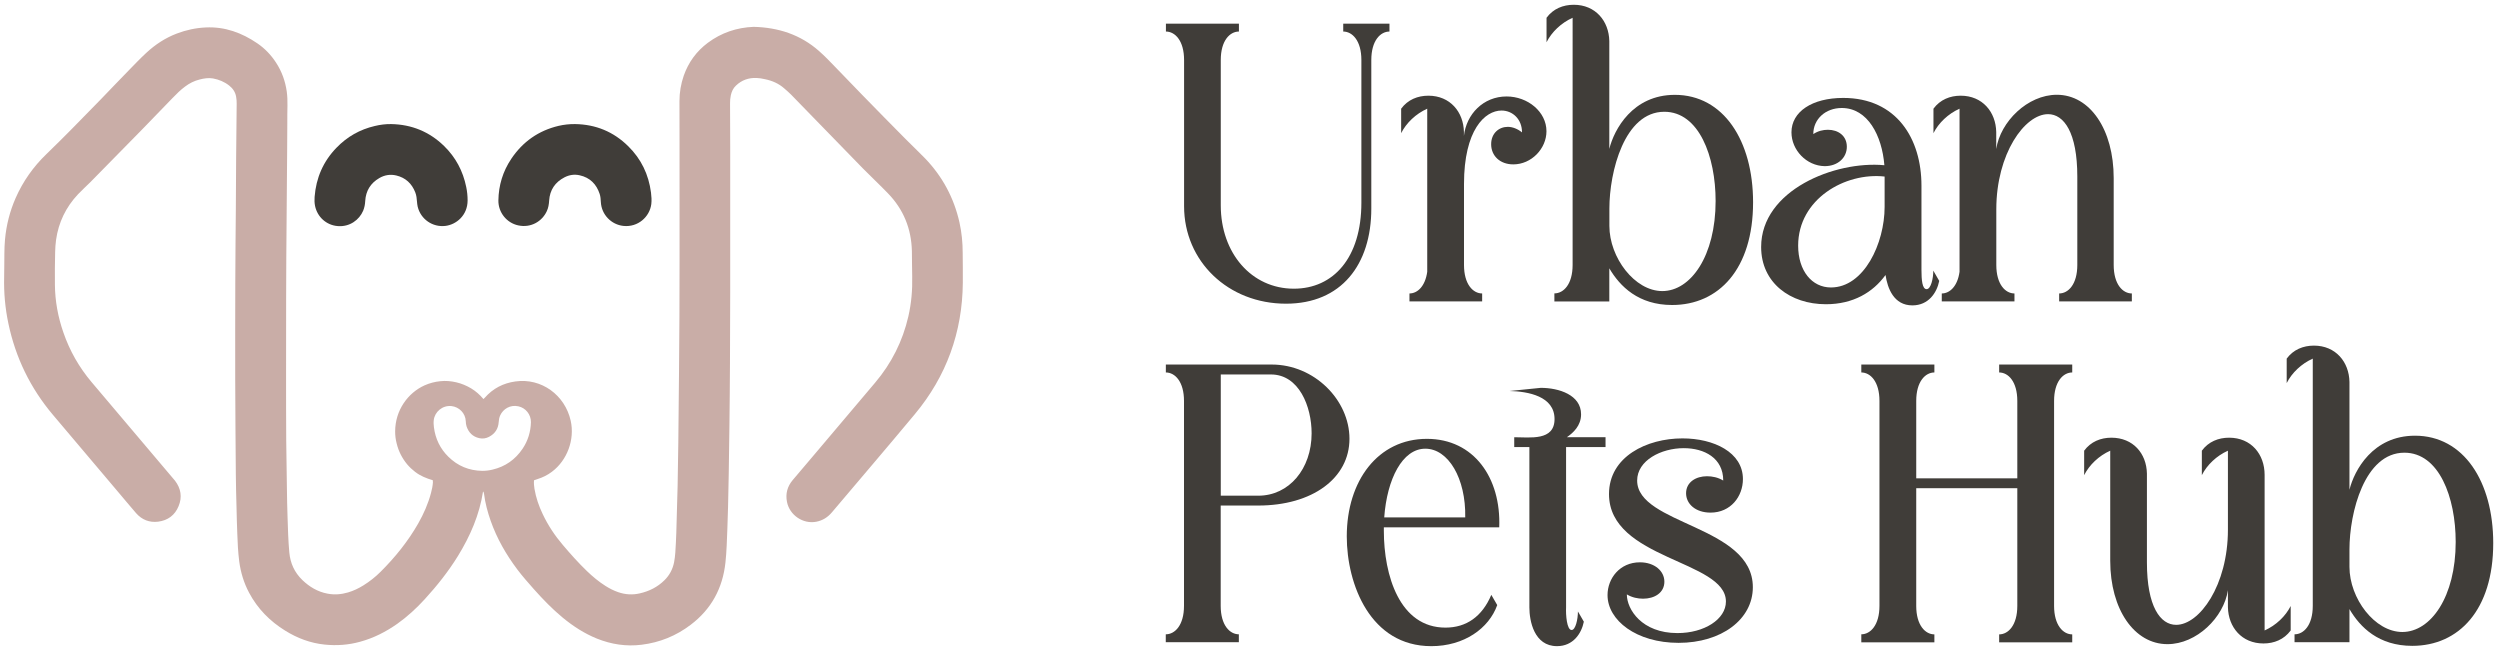 <?xml version="1.0" encoding="utf-8"?>
<!-- Generator: Adobe Illustrator 28.1.0, SVG Export Plug-In . SVG Version: 6.00 Build 0)  -->
<svg version="1.1" id="Layer_1" xmlns="http://www.w3.org/2000/svg" xmlns:xlink="http://www.w3.org/1999/xlink" x="0px" y="0px"
	 viewBox="0 0 325 85" style="enable-background:new 0 0 325 85;" xml:space="preserve">
<style type="text/css">
	.st0{fill:#C9ADA7;}
	.st1{fill:#403D39;}
</style>
<path class="st0" d="M125.15,32.88c0-1.34-0.13-2.66-0.42-3.97c-0.72-3.19-2.21-5.97-4.48-8.33c-0.82-0.85-1.69-1.66-2.53-2.51
	c-1.88-1.89-3.74-3.8-5.6-5.7c-1.18-1.21-2.34-2.43-3.51-3.63c-0.69-0.72-1.38-1.44-2.13-2.1c-2.43-2.15-5.31-3.07-8.51-3.15
	c-2.19,0.09-4.19,0.76-5.96,2.08c-1.47,1.1-2.51,2.53-3.12,4.26c-0.37,1.07-0.56,2.18-0.56,3.32c0,1.89,0.01,3.78,0.01,5.67
	c-0.01,9.93,0.04,19.86-0.07,29.79c-0.03,2.99-0.06,5.98-0.09,8.96c-0.02,1.86-0.05,3.72-0.09,5.58c-0.05,2.03-0.11,4.07-0.17,6.1
	c-0.03,0.86-0.07,1.73-0.13,2.59c-0.03,0.42-0.08,0.85-0.16,1.26c-0.18,0.9-0.59,1.68-1.25,2.33c-0.9,0.89-1.98,1.43-3.21,1.71
	c-0.95,0.22-1.89,0.16-2.81-0.16c-0.58-0.2-1.13-0.48-1.65-0.81c-0.87-0.55-1.66-1.21-2.4-1.92c-1.11-1.07-2.13-2.21-3.13-3.39
	c-1.05-1.23-1.94-2.57-2.63-4.03c-0.5-1.05-0.88-2.14-1.07-3.29c-0.06-0.36-0.09-0.72-0.06-1.1c0.16-0.05,0.31-0.11,0.46-0.16
	c0.68-0.21,1.3-0.52,1.87-0.95c1.99-1.49,2.99-4.19,2.44-6.64c-0.74-3.32-3.8-5.58-7.19-5.1c-1.58,0.22-2.92,0.91-3.98,2.12
	c-0.05,0.05-0.1,0.1-0.17,0.17c-0.47-0.56-0.99-1.02-1.6-1.39c-0.61-0.36-1.25-0.63-1.94-0.79c-0.69-0.16-1.39-0.22-2.09-0.14
	c-0.7,0.07-1.38,0.25-2.03,0.54c-2.15,0.97-3.82,3.23-3.82,6c0,0.51,0.06,1.02,0.19,1.52c0.12,0.51,0.3,1.01,0.54,1.48
	c0.23,0.45,0.5,0.86,0.82,1.25c0.31,0.37,0.66,0.7,1.05,1c0.68,0.52,1.46,0.84,2.29,1.08c0.01,0.11,0.02,0.2,0.02,0.28
	c-0.03,0.47-0.13,0.93-0.25,1.38c-0.37,1.4-0.95,2.71-1.66,3.96c-1.33,2.33-3,4.4-4.9,6.29c-0.67,0.67-1.42,1.26-2.24,1.77
	c-0.63,0.39-1.28,0.7-1.99,0.91c-0.88,0.26-1.79,0.33-2.69,0.15c-1.26-0.24-2.32-0.88-3.23-1.75c-1.03-0.99-1.58-2.19-1.71-3.61
	c-0.14-1.54-0.18-3.1-0.23-4.65c-0.05-1.2-0.06-2.4-0.08-3.6c-0.04-2.08-0.07-4.16-0.09-6.24c-0.02-2.8-0.02-5.6-0.02-8.39
	c0-6.85,0-13.71,0.07-20.56c0.03-2.94,0.05-5.89,0.07-8.83c0.01-1.16,0.02-2.31,0.02-3.47c0-0.79,0-1.58,0.02-2.37
	c0.01-0.6-0.01-1.2-0.09-1.79c-0.19-1.35-0.64-2.61-1.39-3.76c-0.65-1-1.45-1.84-2.43-2.51c-2.02-1.38-4.23-2.19-6.71-2.07
	c-1.3,0.06-2.55,0.33-3.76,0.79c-1.5,0.57-2.82,1.44-3.98,2.52c-0.81,0.75-1.56,1.54-2.33,2.33c-1.19,1.21-2.36,2.45-3.54,3.67
	c-1.26,1.29-2.51,2.58-3.78,3.86c-1.1,1.11-2.21,2.22-3.34,3.31c-1.7,1.64-3.03,3.53-3.98,5.68c-0.76,1.73-1.22,3.54-1.39,5.42
	c-0.06,0.6-0.07,1.2-0.08,1.8c-0.02,1.03,0,2.05-0.03,3.08c-0.05,2.03,0.13,4.04,0.55,6.02c0.93,4.44,2.86,8.41,5.79,11.88
	c2.82,3.35,5.65,6.69,8.48,10.03c0.78,0.92,1.54,1.84,2.33,2.75c0.76,0.87,1.74,1.25,2.87,1.11c1.26-0.16,2.18-0.84,2.66-2.02
	c0.49-1.18,0.3-2.3-0.47-3.31c-0.11-0.14-0.23-0.27-0.34-0.4c-3.5-4.14-7-8.28-10.5-12.41c-1.62-1.92-2.85-4.07-3.67-6.46
	c-0.7-2.01-1.08-4.07-1.1-6.2c-0.02-1.42,0-2.84,0.03-4.26c0.01-0.53,0.05-1.05,0.12-1.58c0.32-2.27,1.28-4.25,2.85-5.92
	c0.52-0.55,1.09-1.06,1.63-1.6c2.23-2.26,4.46-4.53,6.68-6.8c1.33-1.36,2.65-2.74,3.97-4.1c0.52-0.54,1.05-1.07,1.65-1.51
	c0.57-0.43,1.19-0.74,1.88-0.91c0.57-0.15,1.16-0.24,1.74-0.14c0.77,0.14,1.49,0.44,2.11,0.93c0.47,0.37,0.8,0.85,0.9,1.46
	c0.05,0.3,0.08,0.61,0.07,0.91c-0.02,2.32-0.05,4.63-0.07,6.94c-0.02,2.3-0.02,4.6-0.04,6.9c-0.01,1.49-0.03,2.99-0.04,4.48
	c-0.01,1.64-0.03,3.28-0.03,4.92c-0.01,4.17-0.02,8.35-0.01,12.52c0.01,4.13,0.05,8.26,0.08,12.39c0.01,1.44,0.05,2.87,0.09,4.31
	c0.03,1.14,0.05,2.28,0.1,3.42c0.04,1.2,0.1,2.4,0.25,3.59c0.19,1.44,0.6,2.8,1.28,4.08c1.11,2.09,2.7,3.7,4.7,4.94
	c1.58,0.98,3.28,1.62,5.13,1.81c1.56,0.16,3.1,0.05,4.61-0.37c1.76-0.48,3.35-1.29,4.84-2.34c1.31-0.93,2.48-2.01,3.56-3.19
	c1.6-1.75,3.08-3.61,4.33-5.64c1.58-2.58,2.78-5.31,3.25-8.37c0.05,0.07,0.07,0.09,0.08,0.11c0.02,0.07,0.04,0.14,0.05,0.22
	c0.15,1.19,0.46,2.35,0.86,3.49c0.81,2.3,2.01,4.39,3.47,6.33c0.67,0.89,1.41,1.72,2.15,2.56c1.17,1.31,2.39,2.58,3.75,3.7
	c1.35,1.11,2.81,2.06,4.44,2.72c1.87,0.75,3.81,1.05,5.81,0.8c2.36-0.29,4.5-1.16,6.39-2.6c2.68-2.03,4.15-4.75,4.51-8.08
	c0.16-1.46,0.19-2.92,0.25-4.39c0.04-0.95,0.07-1.9,0.09-2.85c0.04-1.44,0.07-2.87,0.09-4.31c0.04-2.11,0.07-4.21,0.09-6.32
	c0.03-2.68,0.06-5.36,0.07-8.04c0.02-3.06,0.03-6.12,0.03-9.18c0.01-6.33,0-12.66,0-18.98c0-1.88-0.01-3.75-0.02-5.63
	c0-0.35,0.02-0.7,0.1-1.05c0.11-0.48,0.3-0.92,0.67-1.26c0.75-0.72,1.65-1.03,2.68-0.99c0.36,0.01,0.73,0.08,1.09,0.16
	c0.93,0.19,1.79,0.56,2.51,1.2c0.3,0.26,0.6,0.52,0.88,0.8c0.93,0.95,1.86,1.91,2.79,2.87c2.18,2.25,4.37,4.5,6.56,6.74
	c1.07,1.09,2.18,2.12,3.24,3.22c2.03,2.09,3.05,4.61,3.12,7.52c0.02,1.1,0.01,2.2,0.04,3.3c0.04,1.75-0.11,3.48-0.5,5.19
	c-0.74,3.21-2.18,6.08-4.31,8.6c-2.63,3.11-5.26,6.22-7.89,9.33c-0.95,1.12-1.89,2.23-2.84,3.35c-0.69,0.82-0.95,1.77-0.74,2.83
	c0.34,1.73,2.09,2.91,3.81,2.58c0.83-0.16,1.49-0.58,2.03-1.22c3.59-4.25,7.21-8.47,10.77-12.75c4.12-4.94,6.19-10.66,6.25-17.09
	C125.19,35.43,125.15,34.16,125.15,32.88z M67.94,58.33c-0.95,1.41-2.25,2.33-3.91,2.72c-0.44,0.11-0.89,0.16-1.35,0.16
	c-1.71-0.03-3.17-0.63-4.39-1.83c-1.07-1.05-1.69-2.34-1.88-3.83c-0.04-0.31-0.06-0.63-0.02-0.95c0.13-1.05,1.11-1.93,2.3-1.81
	c1,0.11,1.82,0.93,1.86,1.97c0.01,0.23,0.03,0.45,0.1,0.66c0.27,0.81,0.8,1.35,1.65,1.54c0.44,0.1,0.87,0.04,1.27-0.17
	c0.77-0.4,1.2-1.04,1.26-1.91c0.02-0.31,0.07-0.61,0.2-0.89c0.38-0.82,1.29-1.4,2.35-1.17c0.96,0.2,1.65,1.07,1.64,2.06
	C68.99,56.14,68.63,57.3,67.94,58.33z"/>
<path class="st1" d="M50.85,16.13c2.67,0.05,4.97,0.99,6.88,2.85c1.51,1.47,2.46,3.26,2.88,5.33c0.12,0.58,0.18,1.16,0.18,1.74
	c0,1.97-1.5,3.16-2.9,3.32c-1.65,0.19-3.19-0.86-3.59-2.5c-0.05-0.21-0.07-0.43-0.09-0.65c-0.03-0.41-0.07-0.82-0.22-1.2
	c-0.45-1.16-1.26-1.92-2.48-2.21c-0.77-0.18-1.52-0.06-2.2,0.34c-1.14,0.66-1.75,1.66-1.83,2.97c-0.02,0.44-0.1,0.87-0.27,1.28
	c-0.5,1.17-1.73,2.12-3.31,1.99c-1.47-0.12-2.64-1.18-2.94-2.61c-0.08-0.39-0.09-0.79-0.06-1.18c0.19-2.47,1.12-4.62,2.85-6.4
	c1.38-1.43,3.04-2.37,4.97-2.82C49.42,16.21,50.13,16.12,50.85,16.13z"/>
<path class="st1" d="M74.76,16.13c2.68,0.04,5,0.99,6.91,2.88c1.69,1.66,2.66,3.69,2.96,6.03c0.06,0.49,0.1,0.99,0.04,1.49
	c-0.21,1.66-1.74,3.04-3.62,2.84c-1.57-0.16-2.86-1.46-2.94-3.11c-0.02-0.35-0.04-0.7-0.15-1.04c-0.42-1.28-1.26-2.13-2.59-2.43
	c-0.69-0.16-1.37-0.06-2,0.27c-1.21,0.63-1.89,1.64-1.98,3c-0.03,0.49-0.1,0.96-0.31,1.4c-0.6,1.3-2.04,2.2-3.71,1.84
	c-1.5-0.32-2.6-1.68-2.58-3.24c0.03-1.97,0.58-3.78,1.68-5.42c1.49-2.22,3.54-3.66,6.15-4.28C73.32,16.2,74.04,16.12,74.76,16.13z"
	/>
<g>
	<path class="st1" d="M151.56,3.08h9.5V4.1c-1.18,0-2.36,1.18-2.36,3.7V26.7c0,6.21,4,10.83,9.5,10.83c5.13,0,8.78-4,8.78-11.19V7.8
		c0-2.52-1.18-3.7-2.36-3.7V3.08h6.01V4.1c-1.18,0-2.36,1.18-2.36,3.7v19.31c0,7.29-3.9,12.37-11.09,12.37
		c-7.5,0-13.25-5.49-13.25-12.68v-19c0-2.52-1.18-3.7-2.36-3.7V3.08z"/>
	<path class="st1" d="M195.2,14.37c-2.16,0-4.88,2.52-4.88,9.55v10.53c0,2.52,1.18,3.7,2.36,3.7v1.03h-9.45v-1.03
		c1.03,0,2.05-0.92,2.31-2.82v-21.2c-1.49,0.67-2.72,1.85-3.39,3.18v-3.18c0.87-1.18,2.16-1.69,3.54-1.69
		c2.82,0,4.57,2.11,4.62,4.72v0.51c0.31-2.82,2.52-5.13,5.54-5.13c2.77,0,5.19,2,5.19,4.52c0,2.26-1.95,4.31-4.31,4.31
		c-1.75,0-2.88-1.13-2.88-2.62c0-1.44,1.03-2.26,2.16-2.26c0.62,0,1.28,0.26,1.85,0.72C197.87,15.5,196.64,14.37,195.2,14.37z"/>
	<path class="st1" d="M202.08,38.14c1.18,0,2.36-1.18,2.36-3.7V2.31c-1.49,0.67-2.72,1.85-3.39,3.18V2.31
		c0.87-1.18,2.16-1.69,3.54-1.69c2.82,0,4.57,2.11,4.62,4.72v14.02c0.62-2.52,3.03-7.03,8.52-7.03c6.32,0,10.17,5.96,10.17,13.97
		c0,8.68-4.47,13.35-10.53,13.35c-4.36,0-6.78-2.41-8.16-4.77v4.31h-7.14V38.14z M223.03,26.13c0-5.8-2.16-11.6-6.67-11.6
		c-5.19,0-7.14,7.8-7.14,12.58v2.26c0,4.11,3.29,8.47,6.88,8.47C219.8,37.84,223.03,33.27,223.03,26.13z"/>
	<path class="st1" d="M232.89,17.2c0-2.67,2.67-4.47,6.73-4.47c6.93,0,10.17,5.29,10.17,11.4v10.94c0,1.33,0.1,2.52,0.67,2.52
		c0.56,0,0.87-1.39,0.87-2.41l0.77,1.34c-0.31,1.54-1.39,3.18-3.49,3.18c-2.41,0-3.23-2.21-3.49-3.95c-1.64,2.26-4.21,3.8-7.75,3.8
		c-4.62,0-8.42-2.77-8.42-7.44c0-7.39,9.6-11.24,16.02-10.63c-0.31-3.85-2.16-7.44-5.54-7.44c-2.11,0-3.7,1.44-3.7,3.39
		c0.62-0.41,1.28-0.56,1.9-0.56c1.33,0,2.46,0.77,2.46,2.21c0,1.39-1.13,2.52-2.88,2.52C234.84,21.56,232.89,19.51,232.89,17.2z
		 M233.76,31.93c0,3.29,1.8,5.44,4.26,5.44c4.31,0,6.98-5.75,6.98-10.47v-3.95C239.87,22.38,233.76,25.87,233.76,31.93z"/>
	<path class="st1" d="M267.39,12.32c4.31,0,7.39,4.52,7.39,10.83v11.3c0,2.52,1.18,3.7,2.36,3.7v1.03h-9.45v-1.03
		c1.18,0,2.36-1.18,2.36-3.7v-11.5c0-5.75-1.75-8.11-3.8-8.11c-3.03,0-6.73,5.13-6.73,12.37v7.24c0,2.52,1.18,3.7,2.36,3.7v1.03
		h-9.45v-1.03c1.03,0,2.05-0.92,2.31-2.82v-21.2c-1.49,0.67-2.72,1.85-3.39,3.18v-3.18c0.87-1.18,2.16-1.69,3.54-1.69
		c2.82,0,4.57,2.11,4.62,4.72v2.21C260.05,15.81,263.59,12.32,267.39,12.32z"/>
	<path class="st1" d="M151.56,82.46c1.18,0,2.36-1.18,2.36-3.7V52.12c0-2.52-1.18-3.7-2.36-3.7v-1.03h13.76
		c5.55,0,10.11,4.62,10.11,9.65c0,5.13-4.83,8.68-11.86,8.68h-4.88v13.04c0,2.52,1.18,3.7,2.36,3.7v1.03h-9.5V82.46z M163.58,64.44
		c4,0,6.93-3.49,6.93-8.11c0-3.49-1.64-7.65-5.29-7.65h-6.52v15.76H163.58z"/>
	<path class="st1" d="M179.9,68.55c0,0.15,0,0.31,0,0.46c0,5.8,2.05,12.58,8.01,12.58c2.72,0,4.77-1.44,5.96-4.26l0.77,1.33
		c-1.08,3.03-4.31,5.34-8.57,5.34c-7.91,0-10.99-8.01-10.99-14.27c0-7.24,4.06-12.68,10.42-12.68c6.11,0,9.65,5.08,9.4,11.5H179.9z
		 M190.48,67.26c0.1-5.08-2.21-8.93-5.19-8.93c-2.98,0-4.98,3.95-5.34,8.93H190.48z"/>
	<path class="st1" d="M198.8,58.12h-1.95v-1.28c2.05,0,5.24,0.51,5.24-2.36c0-2.98-3.44-3.59-5.85-3.65l4.06-0.41
		c2.36,0,5.24,0.92,5.24,3.44c0,1.49-1.03,2.41-1.85,2.98h5.03v1.28h-5.13v20.85c-0.05,0.98,0.1,2.93,0.72,2.93
		c0.51,0,0.82-1.39,0.82-2.41l0.77,1.33c-0.31,1.54-1.39,3.18-3.49,3.18c-2.98,0-3.59-3.29-3.59-5.03V58.12z"/>
	<path class="st1" d="M224.37,78.2c0-5.39-15.2-5.44-15.2-13.97c0-4.88,4.93-7.24,9.55-7.24c4.06,0,7.86,1.8,7.86,5.29
		c0,2.26-1.59,4.36-4.21,4.36c-1.95,0-3.18-1.13-3.18-2.52c0-1.44,1.28-2.21,2.72-2.21c0.67,0,1.44,0.15,2.11,0.56
		c0-2.93-2.46-4.21-5.13-4.21c-2.93,0-6.06,1.59-6.06,4.21c0,5.75,15.04,5.85,15.04,13.86c0,4.21-4.11,7.24-9.65,7.24
		c-5.49,0-9.24-2.93-9.24-6.21c0-2.16,1.59-4.26,4.21-4.26c1.9,0,3.18,1.13,3.18,2.52c0,1.44-1.28,2.21-2.77,2.21
		c-0.67,0-1.44-0.15-2.11-0.56c0,1.95,1.95,5.03,6.57,5.03C221.54,82.31,224.37,80.51,224.37,78.2z"/>
	<path class="st1" d="M241.97,83.49v-1.03c1.18,0,2.36-1.18,2.36-3.7V52.12c0-2.52-1.18-3.7-2.36-3.7v-1.03h9.5v1.03
		c-1.18,0-2.36,1.18-2.36,3.7v10.06h13.14V52.12c0-2.52-1.18-3.7-2.36-3.7v-1.03h9.5v1.03c-1.18,0-2.36,1.18-2.36,3.7v26.65
		c0,2.52,1.18,3.7,2.36,3.7v1.03h-9.5v-1.03c1.18,0,2.36-1.18,2.36-3.7v-15.3h-13.14v15.3c0,2.52,1.18,3.7,2.36,3.7v1.03H241.97z"/>
	<path class="st1" d="M281.77,83.74c-4.31,0-7.44-4.52-7.44-10.83V58.59c-1.49,0.67-2.72,1.85-3.39,3.18v-3.18
		c0.87-1.18,2.16-1.69,3.54-1.69c2.82,0,4.57,2.05,4.62,4.67v11.55c0,5.75,1.75,8.11,3.8,8.11c3.03,0,6.73-5.13,6.73-12.37V58.59
		c-1.49,0.67-2.72,1.85-3.39,3.18v-3.18c0.87-1.18,2.16-1.69,3.54-1.69c2.88,0,4.62,2.16,4.62,4.83v20.23
		c1.49-0.67,2.72-1.85,3.39-3.18v3.18c-0.87,1.18-2.16,1.69-3.54,1.69c-2.82,0-4.57-2.11-4.62-4.72v-2.21
		C289.11,80.25,285.56,83.74,281.77,83.74z"/>
	<path class="st1" d="M298.3,82.46c1.18,0,2.36-1.18,2.36-3.7V46.62c-1.49,0.67-2.72,1.85-3.39,3.18v-3.18
		c0.87-1.18,2.16-1.69,3.54-1.69c2.82,0,4.57,2.11,4.62,4.72v14.02c0.62-2.52,3.03-7.03,8.52-7.03c6.32,0,10.17,5.96,10.17,13.97
		c0,8.68-4.47,13.35-10.53,13.35c-4.36,0-6.78-2.41-8.16-4.78v4.31h-7.14V82.46z M319.24,70.45c0-5.8-2.16-11.6-6.67-11.6
		c-5.19,0-7.14,7.8-7.14,12.58v2.26c0,4.11,3.29,8.47,6.88,8.47C316.01,82.15,319.24,77.58,319.24,70.45z"/>
</g>
</svg>
